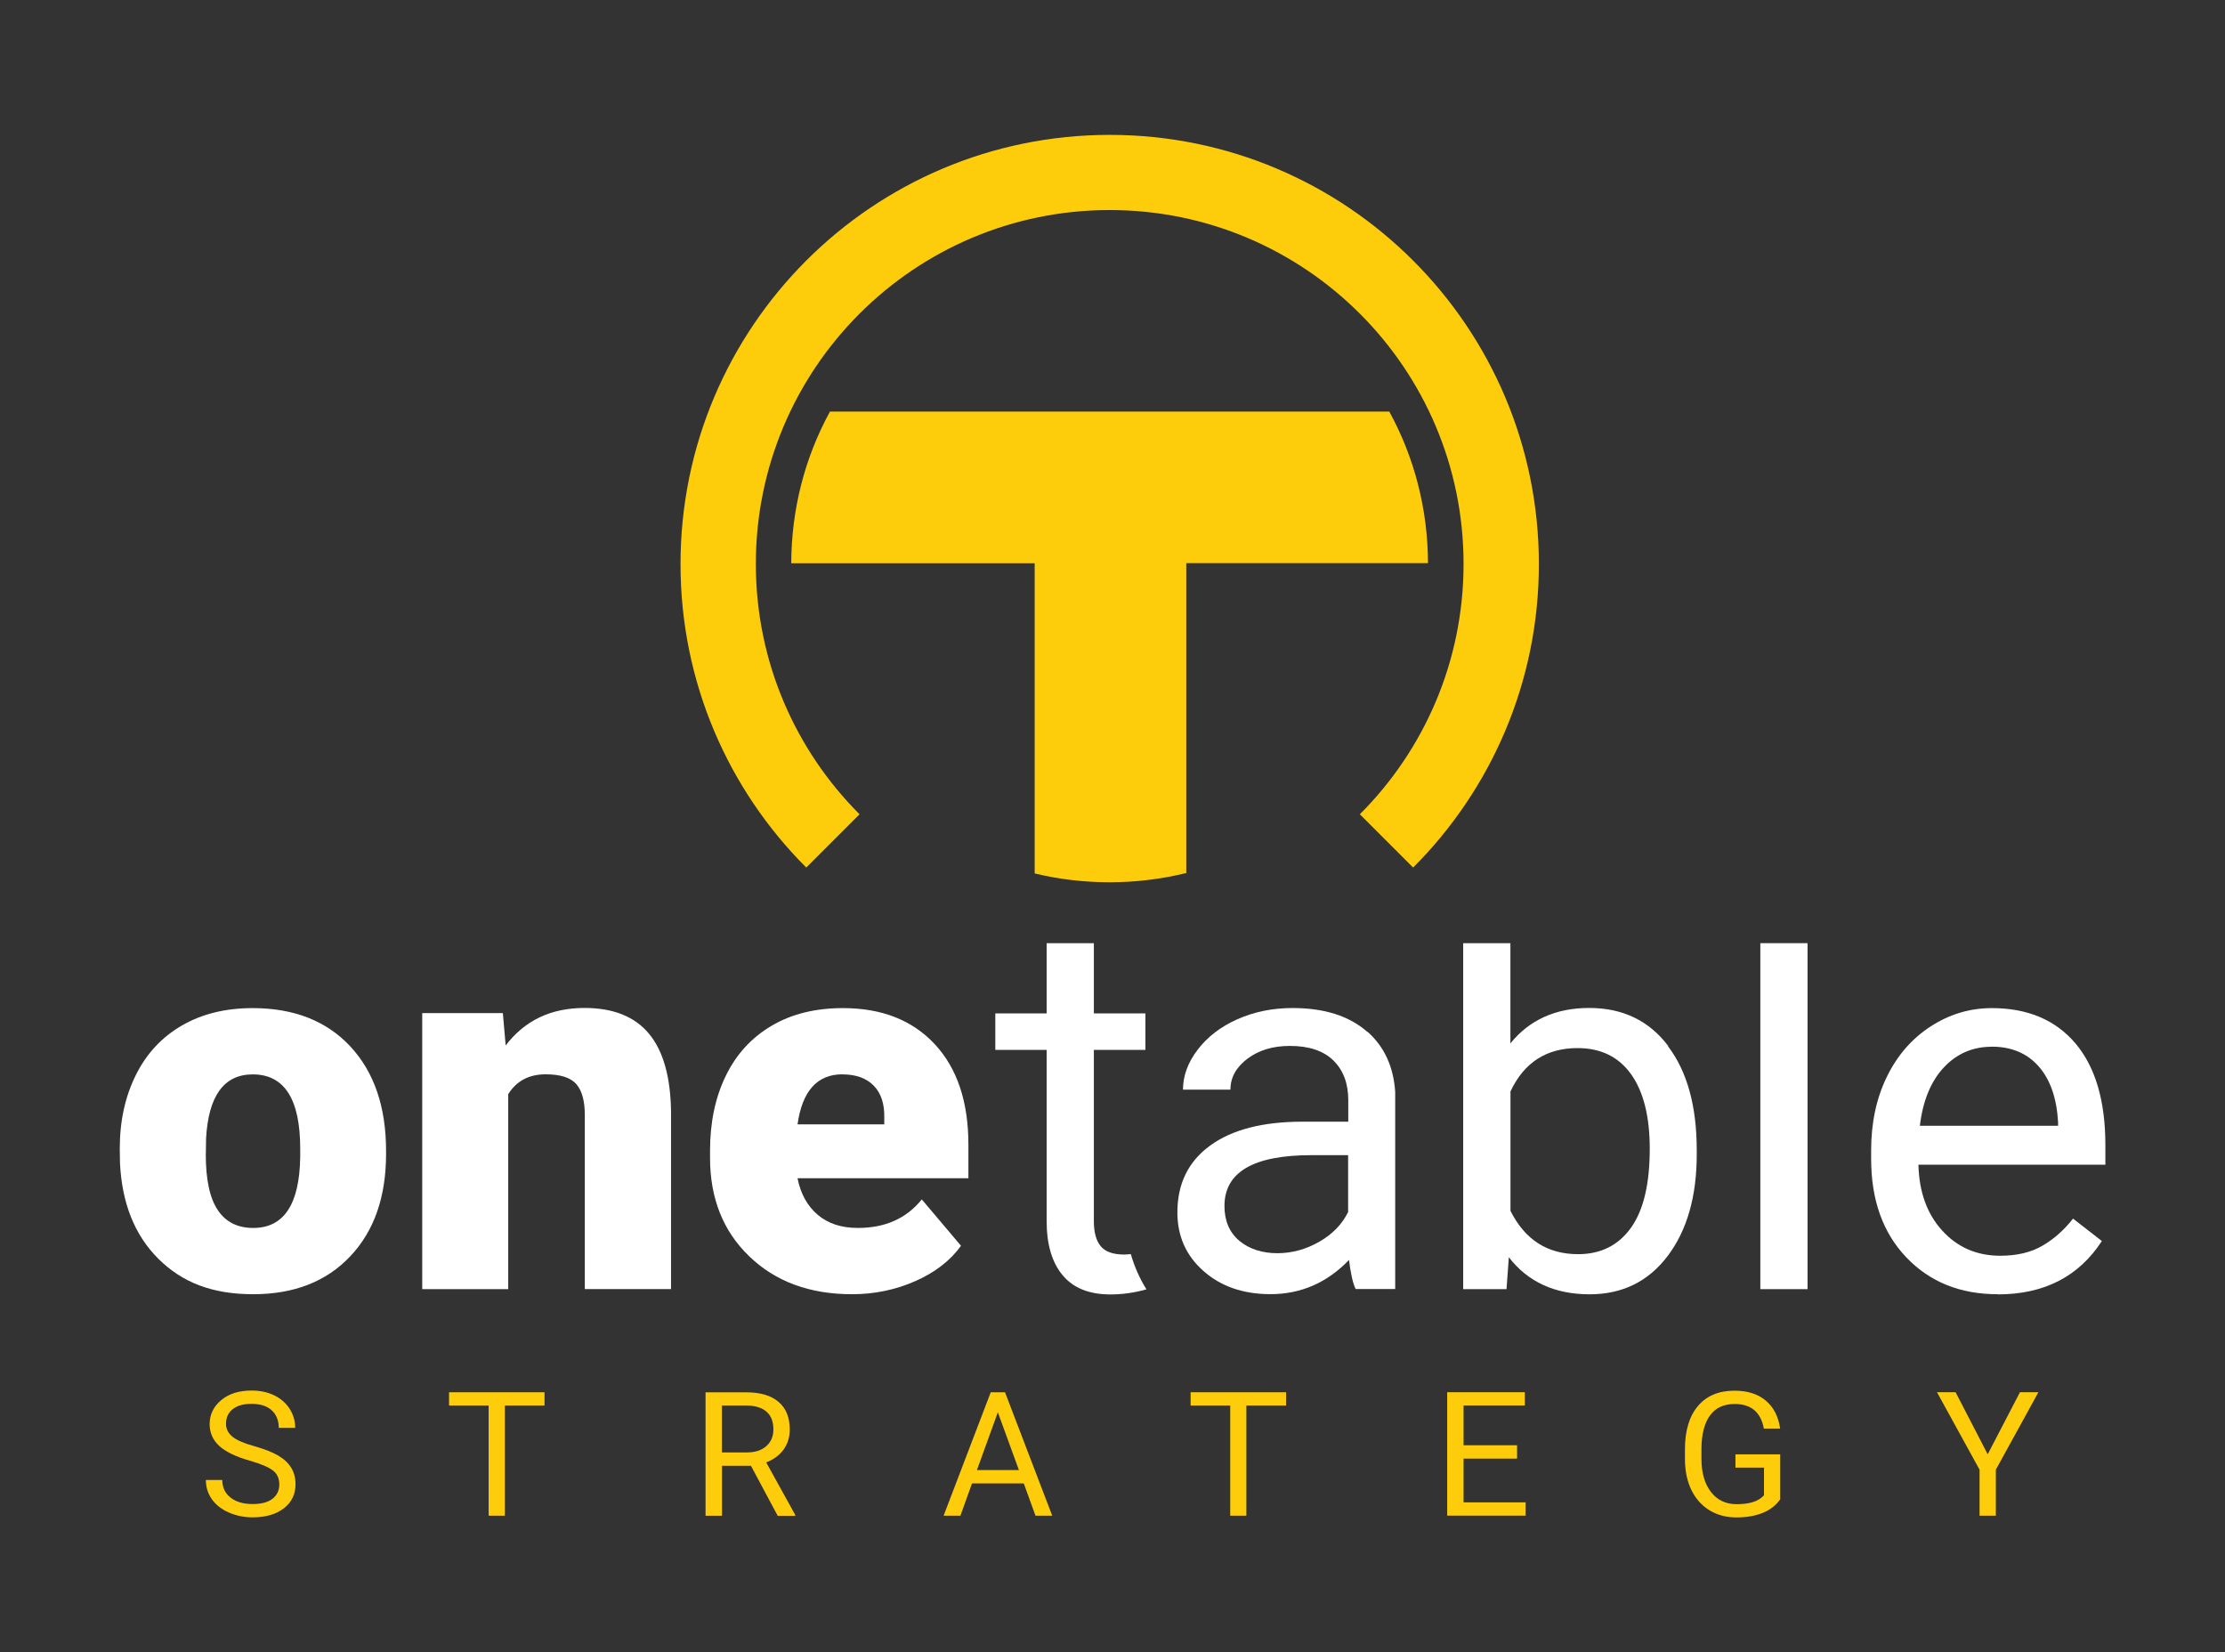 <?xml version="1.0" encoding="UTF-8"?><svg id="Layer_1" xmlns="http://www.w3.org/2000/svg" viewBox="0 0 297.79 221.1"><rect x="0" y="0" width="297.79" height="221.1" fill="#333333" stroke="none"/><defs><style>.cls-1{fill:#fdcd0c;}.cls-2{fill:#fff;}</style></defs><path class="cls-1" d="M101.16,75.47c0-26.16,21.21-47.36,47.36-47.36s47.36,21.2,47.36,47.36c0,13.08-5.3,24.92-13.88,33.5l7.13,7.13c10.4-10.4,16.83-24.76,16.83-40.61,0-31.72-25.72-57.44-57.44-57.44s-57.44,25.72-57.44,57.44c0,15.86,6.43,30.22,16.83,40.61l7.13-7.13c-8.57-8.57-13.88-20.41-13.88-33.5Z"/><path class="cls-1" d="M191.12,75.37c-.02-7.21-1.81-14.14-5.18-20.29h-74.86c-3.37,6.16-5.16,13.09-5.18,20.3h32.58v41.51c3.25.78,6.6,1.18,10.03,1.18s6.95-.42,10.26-1.24v-41.47h32.34Z"/><path class="cls-2" d="M151.34,167.83c-.32.03-.62.06-.88.06-1.47,0-2.53-.37-3.14-1.11s-.92-1.85-.92-3.34v-22.94h6.9v-4.88h-6.9v-9.4h-6.32v9.4h-6.87v4.88h6.87v22.9c0,3.14.72,5.57,2.15,7.27,1.43,1.71,3.56,2.56,6.39,2.56,1.56,0,3.17-.22,4.82-.68-.92-1.47-1.62-3.06-2.1-4.74h-.01Z"/><path class="cls-2" d="M16.03,153.71c0-3.69.72-6.97,2.15-9.84,1.43-2.88,3.49-5.09,6.18-6.64,2.68-1.55,5.84-2.32,9.46-2.32,5.53,0,9.89,1.72,13.07,5.13,3.18,3.43,4.78,8.08,4.78,13.98v.41c0,5.75-1.6,10.33-4.8,13.7-3.19,3.38-7.53,5.07-12.99,5.07s-9.48-1.57-12.66-4.72c-3.18-3.15-4.9-7.43-5.16-12.82l-.03-1.95h.01ZM27.54,154.43c0,3.41.53,5.92,1.61,7.51,1.06,1.6,2.65,2.39,4.74,2.39,4.1,0,6.19-3.15,6.29-9.46v-1.16c0-6.62-2.12-9.93-6.35-9.93-3.85,0-5.93,2.86-6.25,8.57l-.03,2.08h0Z"/><path class="cls-2" d="M67.3,135.58l.38,4.33c2.55-3.35,6.06-5.02,10.55-5.02,3.85,0,6.72,1.15,8.63,3.45,1.9,2.29,2.88,5.75,2.95,10.38v23.79h-11.54v-23.31c0-1.86-.38-3.24-1.13-4.11s-2.12-1.32-4.1-1.32c-2.25,0-3.92.89-5.02,2.66v26.09h-11.51v-36.94h10.8Z"/><path class="cls-2" d="M114.04,173.2c-5.67,0-10.25-1.69-13.76-5.07s-5.25-7.78-5.25-13.19v-.95c0-3.78.7-7.12,2.1-10,1.4-2.89,3.44-5.12,6.13-6.71,2.68-1.59,5.88-2.37,9.56-2.37,5.19,0,9.29,1.61,12.29,4.83,3,3.23,4.5,7.7,4.5,13.47v4.47h-22.87c.41,2.07,1.31,3.7,2.69,4.88,1.39,1.19,3.18,1.77,5.4,1.77,3.64,0,6.49-1.27,8.54-3.82l5.25,6.21c-1.43,1.98-3.47,3.56-6.1,4.72s-5.45,1.76-8.48,1.76h0ZM112.75,143.77c-3.37,0-5.38,2.23-6.01,6.7h11.61v-.89c.04-1.84-.42-3.27-1.4-4.28-.98-1.01-2.38-1.52-4.2-1.52h0Z"/><path class="cls-2" d="M183,138.09c-2.42-2.13-5.74-3.19-10-3.19-2.68,0-5.14.5-7.39,1.5-2.24,1-4.01,2.36-5.32,4.08-1.31,1.72-1.96,3.5-1.96,5.34h6.35c0-1.62.76-2.99,2.28-4.14,1.52-1.14,3.41-1.71,5.67-1.71,2.57,0,4.51.65,5.84,1.96,1.32,1.31,1.98,3.07,1.98,5.28v2.9h-6.14c-5.3,0-9.41,1.06-12.34,3.19s-4.39,5.11-4.39,8.96c0,3.16,1.16,5.78,3.5,7.84,2.33,2.06,5.32,3.09,8.96,3.09,4.07,0,7.58-1.53,10.51-4.58.23,1.86.52,3.16.89,3.89h5.29v-26.4c-.23-3.37-1.47-6.05-3.71-8.03h-.01ZM180.44,162.18c-.8,1.64-2.08,2.97-3.86,3.99-1.77,1.02-3.65,1.54-5.63,1.54s-3.77-.55-5.09-1.67-1.98-2.66-1.98-4.65c0-4.52,3.87-6.8,11.61-6.8h4.94v7.58h.01Z"/><path class="cls-2" d="M267.36,173.2c-5.01,0-9.08-1.64-12.22-4.93-3.14-3.29-4.71-7.68-4.71-13.19v-1.16c0-3.66.7-6.94,2.1-9.81,1.4-2.88,3.36-5.13,5.88-6.76,2.52-1.63,5.24-2.44,8.18-2.44,4.8,0,8.54,1.59,11.2,4.74,2.66,3.16,3.99,7.69,3.99,13.59v2.63h-25.02c.09,3.64,1.15,6.59,3.19,8.82,2.04,2.24,4.62,3.36,7.77,3.36,2.23,0,4.12-.45,5.67-1.36,1.55-.91,2.9-2.12,4.06-3.61l3.86,3c-3.09,4.76-7.74,7.14-13.92,7.14h-.01ZM266.57,140.08c-2.55,0-4.69.93-6.42,2.78-1.73,1.85-2.8,4.46-3.2,7.8h18.5v-.48c-.18-3.2-1.04-5.7-2.59-7.46-1.55-1.76-3.64-2.65-6.29-2.65h0Z"/><path class="cls-2" d="M223.27,139.98c-2.56-3.39-6.09-5.09-10.57-5.09s-8,1.59-10.55,4.74v-13.41h-6.32v46.3h5.8l.31-4.27c2.55,3.3,6.15,4.96,10.82,4.96,4.37,0,7.85-1.71,10.44-5.13,2.59-3.43,3.89-7.96,3.89-13.6v-.54c0-5.9-1.27-10.53-3.84-13.92v-.02ZM218.27,164.33c-1.69,2.34-4.04,3.51-7.06,3.51-4.1,0-7.12-1.93-9.05-5.8v-15.98c1.82-3.87,4.81-5.8,8.98-5.8,3.12,0,5.51,1.18,7.17,3.51,1.66,2.34,2.49,5.67,2.49,9.97,0,4.71-.84,8.24-2.53,10.59h-.01Z"/><rect class="cls-2" x="235.6" y="126.22" width="6.32" height="46.3"/><path class="cls-1" d="M33.41,195.47c-1.87-.53-3.23-1.2-4.08-1.98-.85-.79-1.27-1.75-1.27-2.9,0-1.3.52-2.37,1.56-3.23s2.39-1.27,4.06-1.27c1.13,0,2.15.22,3.04.65.89.44,1.57,1.04,2.06,1.82s.73,1.62.73,2.53h-2.2c0-1-.32-1.78-.95-2.36s-1.53-.86-2.69-.86c-1.08,0-1.91.23-2.52.71s-.9,1.13-.9,1.97c0,.68.29,1.24.85,1.71.58.47,1.54.89,2.92,1.27,1.37.39,2.45.81,3.23,1.27s1.35,1.01,1.73,1.63.57,1.35.57,2.2c0,1.34-.52,2.42-1.56,3.22-1.04.81-2.44,1.21-4.19,1.21-1.13,0-2.2-.22-3.18-.65s-1.74-1.03-2.27-1.78c-.53-.75-.8-1.62-.8-2.57h2.2c0,1,.37,1.78,1.11,2.36s1.72.86,2.96.86c1.15,0,2.03-.23,2.64-.7.61-.47.92-1.11.92-1.92s-.29-1.44-.85-1.87c-.57-.44-1.6-.88-3.08-1.31h-.01Z"/><path class="cls-1" d="M72.88,188.1h-5.31v14.74h-2.17v-14.74h-5.3v-1.78h12.78v1.78Z"/><path class="cls-1" d="M100.51,196.16h-3.88v6.69h-2.2v-16.52h5.47c1.86,0,3.29.42,4.29,1.27,1,.84,1.51,2.08,1.51,3.7,0,1.03-.28,1.93-.83,2.69s-1.33,1.33-2.32,1.72l3.88,7.02v.13h-2.34l-3.58-6.69v-.02ZM96.63,194.37h3.35c1.09,0,1.94-.28,2.58-.84s.95-1.31.95-2.25c0-1.02-.3-1.81-.91-2.35-.61-.54-1.49-.82-2.64-.83h-3.34v6.27h0Z"/><path class="cls-1" d="M137.01,198.52h-6.92l-1.55,4.32h-2.25l6.31-16.52h1.91l6.32,16.52h-2.24s-1.57-4.32-1.57-4.32ZM130.75,196.73h5.62l-2.82-7.73-2.8,7.73Z"/><path class="cls-1" d="M172.12,188.1h-5.31v14.74h-2.16v-14.74h-5.3v-1.78h12.78v1.78h-.01Z"/><path class="cls-1" d="M203.04,195.2h-7.16v5.85h8.31v1.78h-10.5v-16.52h10.39v1.78h-8.2v5.32h7.16v1.78h0Z"/><path class="cls-1" d="M238.24,200.67c-.57.8-1.34,1.4-2.34,1.8s-2.17.6-3.5.6-2.54-.31-3.58-.94-1.85-1.53-2.43-2.69c-.57-1.16-.86-2.52-.88-4.05v-1.44c0-2.49.58-4.42,1.74-5.79s2.79-2.05,4.9-2.05c1.73,0,3.12.44,4.17,1.32,1.05.88,1.7,2.13,1.93,3.75h-2.18c-.41-2.2-1.71-3.29-3.9-3.29-1.46,0-2.57.51-3.31,1.54-.75,1.02-1.13,2.52-1.14,4.46v1.35c0,1.85.42,3.33,1.27,4.42.84,1.1,2,1.64,3.44,1.64.82,0,1.53-.09,2.14-.27.61-.18,1.12-.49,1.52-.92v-3.7h-3.82v-1.78h5.99v6.06h0Z"/><path class="cls-1" d="M266.04,194.6l4.31-8.29h2.47l-5.7,10.37v6.16h-2.18v-6.16l-5.7-10.37h2.49l4.29,8.29h.01Z"/></svg>